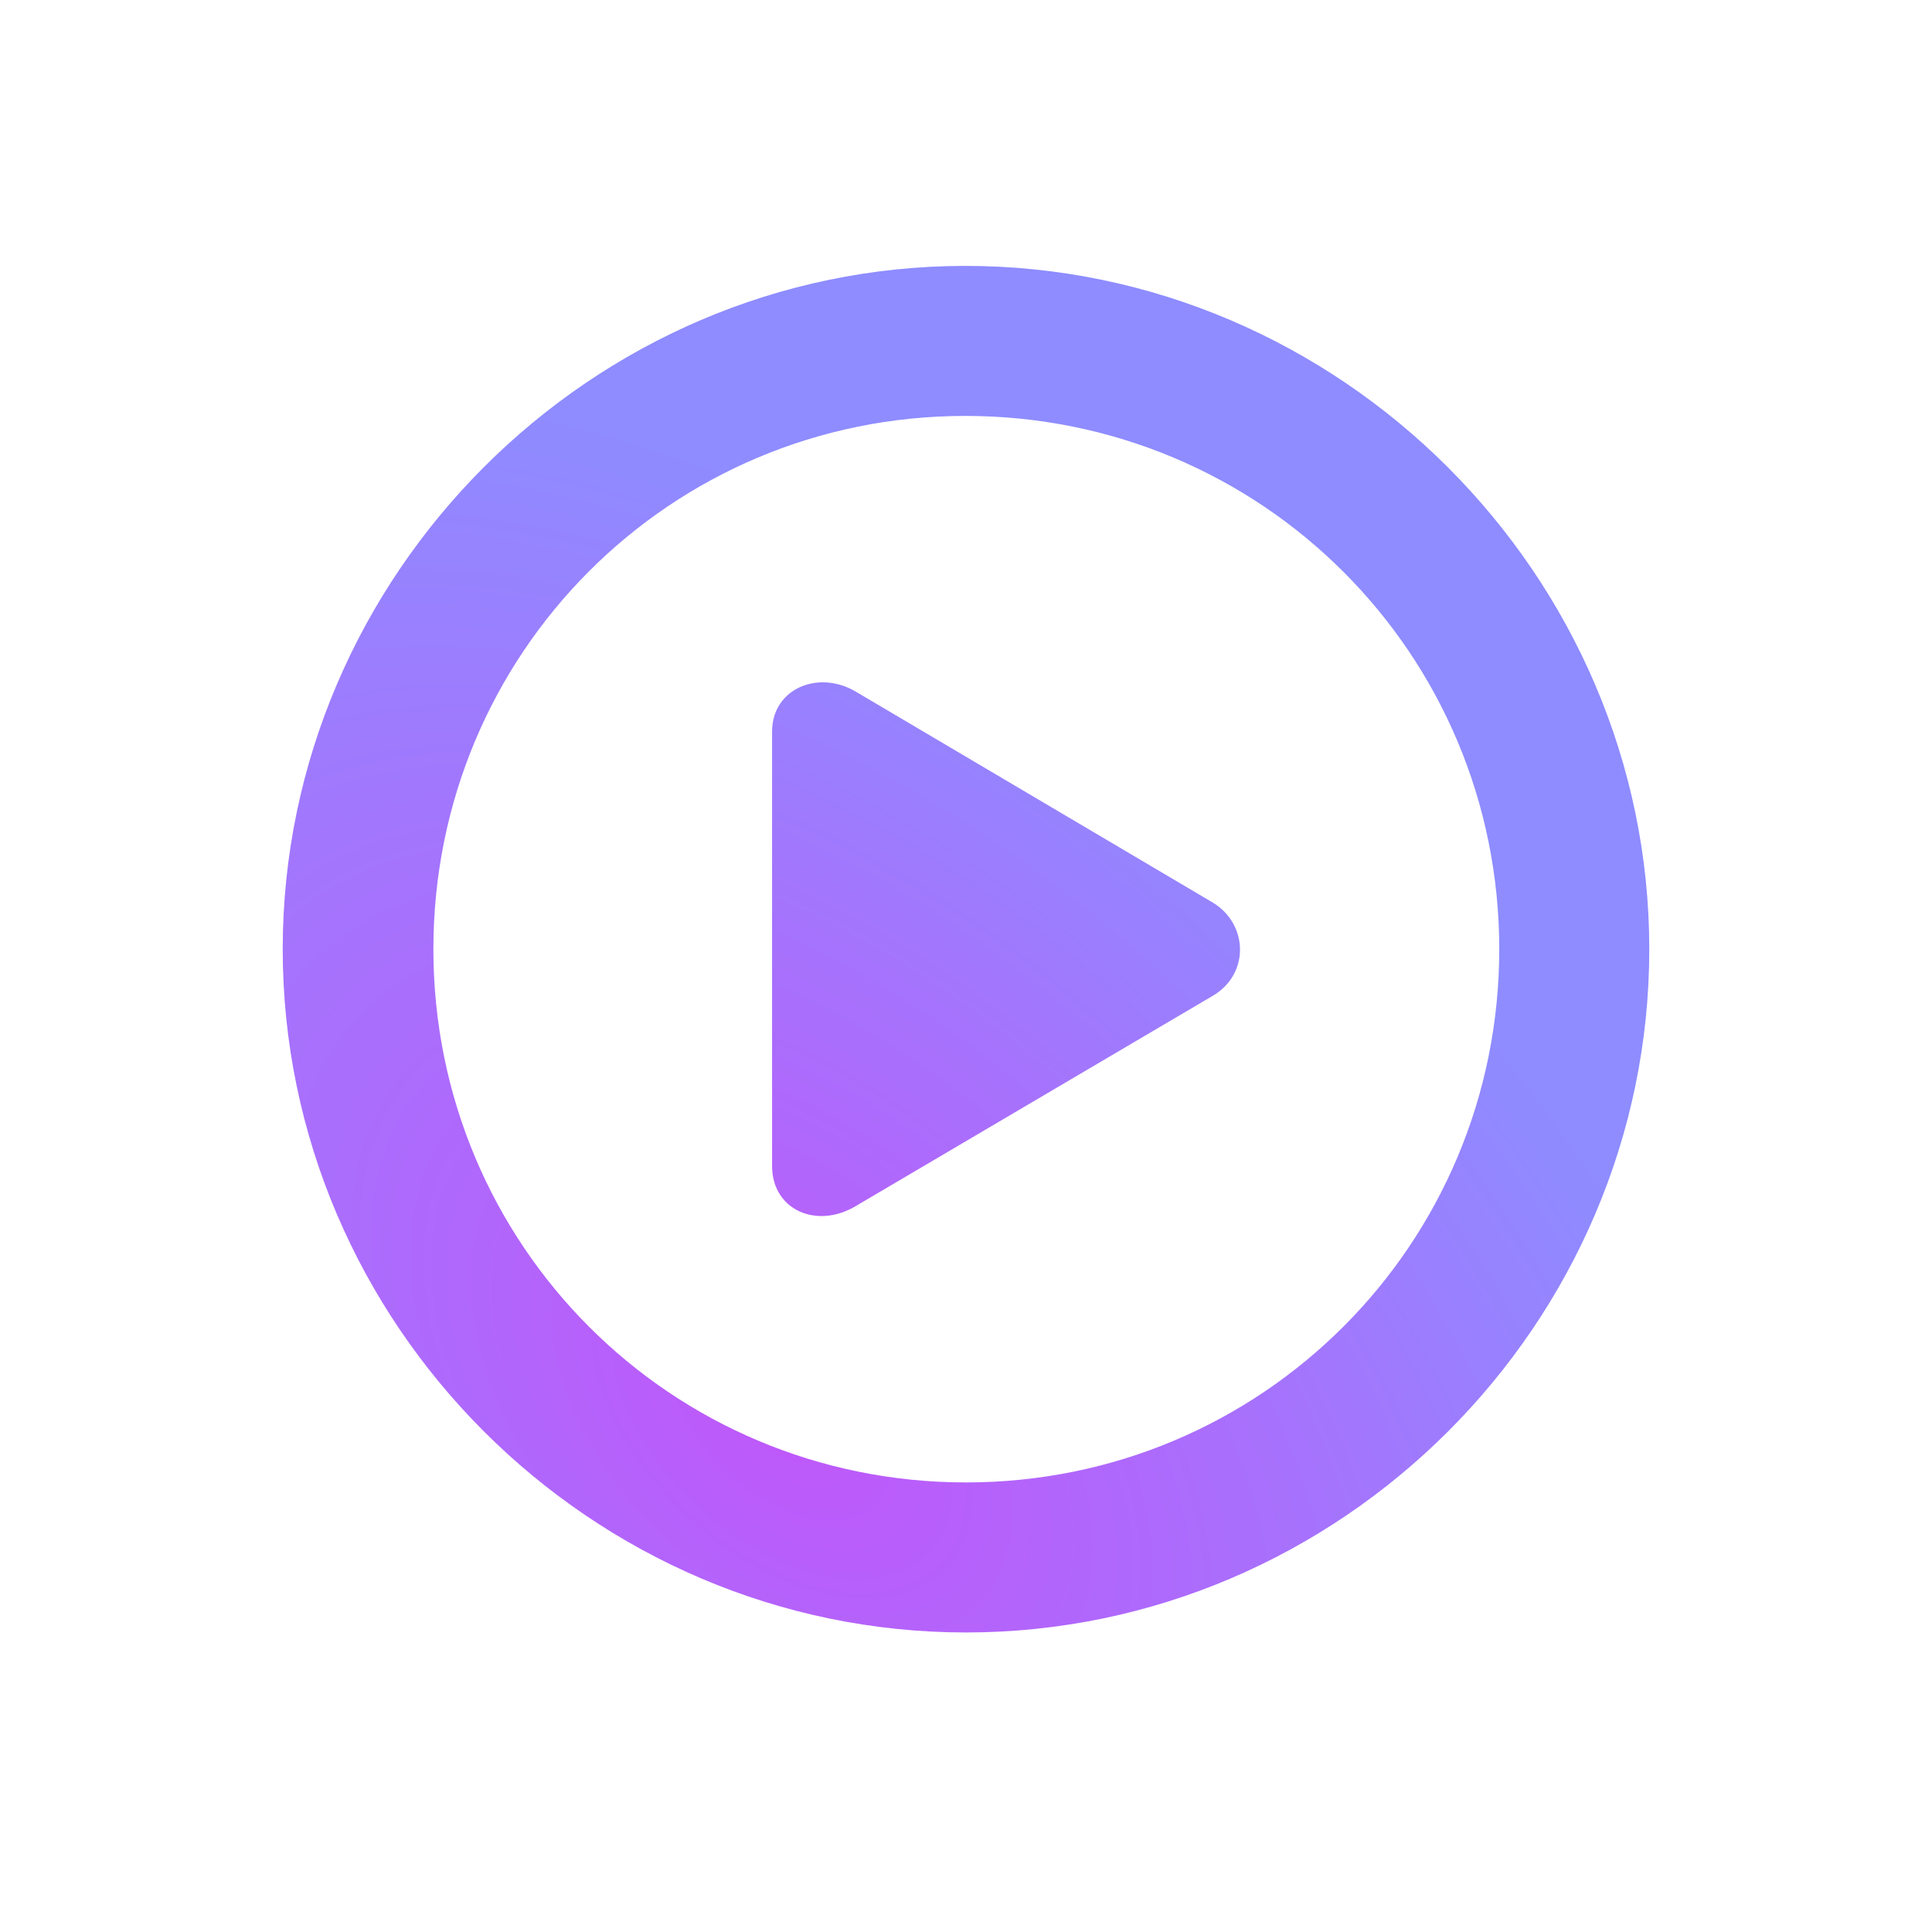 <svg width="72" height="72" viewBox="0 0 72 72" fill="none" xmlns="http://www.w3.org/2000/svg">
<path d="M36 60.837C22.035 60.837 10.536 49.338 10.536 35.373C10.536 21.433 22.035 9.909 35.976 9.909C49.94 9.909 61.464 21.433 61.464 35.373C61.464 49.338 49.965 60.837 36 60.837ZM36 55.246C47.011 55.246 55.873 46.384 55.873 35.373C55.873 24.362 47.011 15.5 35.976 15.5C24.965 15.5 16.151 24.362 16.151 35.373C16.151 46.384 24.989 55.246 36 55.246ZM31.898 44.943C30.434 45.822 28.773 45.09 28.773 43.454V27.268C28.773 25.656 30.507 24.948 31.898 25.778L45.204 33.64C46.523 34.445 46.571 36.301 45.204 37.106L31.898 44.943Z" fill="url(#paint0_radial_7013_1996)"/>
<defs>
<radialGradient id="paint0_radial_7013_1996" cx="0" cy="0" r="1" gradientUnits="userSpaceOnUse" gradientTransform="translate(28.992 52.886) rotate(-46.658) scale(40.94 64.548)">
<stop stop-color="#BF57FA"/>
<stop offset="0.72" stop-color="#8E8CFF"/>
</radialGradient>
</defs>
</svg>
